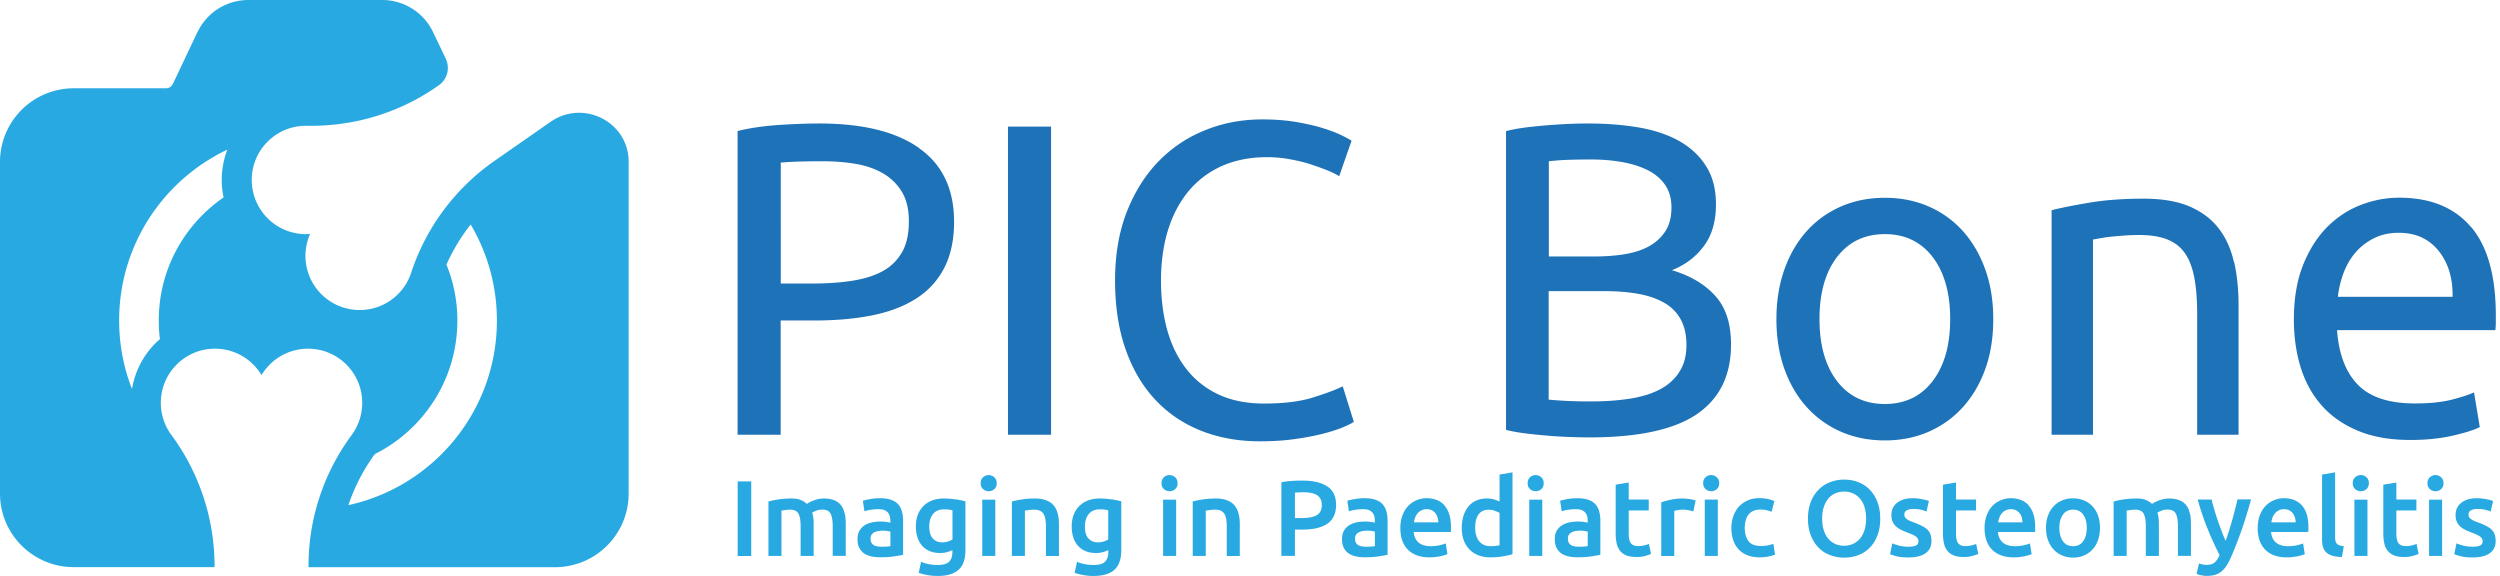 <svg id="Layer_1" xmlns="http://www.w3.org/2000/svg" viewBox="0 0 282 65"><defs><style>.cls-1{fill:#1e72b8}.cls-2{fill:#28a9e1}</style></defs><path class="cls-1" d="M103.69 16.71c-2.62-1.86-6.38-2.78-11.26-2.78-1.4 0-2.95.06-4.64.17-1.69.12-3.22.34-4.59.68v34.26h4.86V36.15h3.86c2.44 0 4.63-.2 6.57-.6 1.94-.4 3.59-1.05 4.94-1.93a8.845 8.845 0 0 0 3.11-3.46c.72-1.42 1.08-3.14 1.08-5.14 0-3.68-1.31-6.45-3.94-8.3zm-1.93 11.71c-.5.9-1.21 1.61-2.13 2.13-.92.52-2.05.88-3.38 1.1-1.34.22-2.84.33-4.52.33h-3.66V18.34c1.1-.1 2.69-.15 4.77-.15 1.3 0 2.54.1 3.71.3 1.17.2 2.2.56 3.08 1.08.89.52 1.59 1.22 2.11 2.08.52.87.78 1.97.78 3.31 0 1.4-.25 2.56-.75 3.46zm11.94-14.14v34.76h4.86V14.28h-4.86zm37.77 29.29c-.73.37-1.84.79-3.31 1.25-1.47.47-3.33.7-5.57.7-1.94 0-3.63-.33-5.09-1-1.45-.67-2.67-1.62-3.63-2.84-.97-1.22-1.7-2.68-2.19-4.39-.48-1.71-.72-3.59-.72-5.67s.28-4.07.83-5.79c.55-1.72 1.35-3.18 2.38-4.39 1.04-1.2 2.29-2.12 3.76-2.76 1.47-.63 3.12-.95 4.97-.95.87 0 1.73.07 2.58.23.85.15 1.64.34 2.35.57.72.24 1.37.47 1.93.7.56.23 1 .45 1.3.65l1.4-4.01c-.2-.13-.57-.33-1.11-.6-.54-.27-1.23-.53-2.08-.8-.85-.27-1.86-.5-3.01-.7-1.15-.2-2.45-.3-3.88-.3-2.28 0-4.42.4-6.42 1.21-2.01.8-3.76 1.97-5.26 3.51-1.51 1.54-2.7 3.44-3.59 5.69-.88 2.26-1.33 4.84-1.33 7.75s.39 5.49 1.18 7.75c.79 2.26 1.9 4.15 3.34 5.69 1.43 1.54 3.16 2.71 5.16 3.51 2.01.8 4.23 1.2 6.67 1.2 1.4 0 2.71-.08 3.91-.25 1.21-.17 2.26-.37 3.16-.6.9-.23 1.66-.47 2.26-.72.6-.25 1.02-.46 1.25-.63l-1.25-4.01zm41.98-10.23c-1.2-1.31-2.82-2.26-4.86-2.86 1.51-.6 2.71-1.51 3.61-2.73.91-1.22 1.36-2.78 1.36-4.69 0-1.71-.37-3.15-1.11-4.31-.73-1.17-1.75-2.11-3.03-2.84-1.29-.72-2.81-1.23-4.56-1.53-1.76-.3-3.64-.45-5.65-.45-.7 0-1.45.01-2.26.05-.8.03-1.61.09-2.43.15-.82.07-1.63.15-2.43.25-.8.1-1.54.24-2.21.41v33.7c.67.17 1.4.3 2.21.4s1.61.18 2.43.25 1.64.12 2.46.15c.82.03 1.58.05 2.28.05 5.55 0 9.6-.88 12.16-2.63 2.56-1.76 3.84-4.37 3.84-7.85 0-2.37-.6-4.21-1.81-5.52zm-18.76-15.15c.56-.06 1.2-.12 1.91-.15.7-.03 1.67-.05 2.91-.05s2.41.1 3.51.3c1.1.2 2.07.51 2.89.93.82.42 1.46.97 1.93 1.66s.7 1.53.7 2.53c0 1.07-.23 1.96-.68 2.66-.45.7-1.07 1.27-1.85 1.71-.79.43-1.72.73-2.78.9-1.07.17-2.21.25-3.41.25h-5.11V18.19zm14.67 23.88c-.58.84-1.36 1.49-2.33 1.96s-2.1.79-3.39.97c-1.29.19-2.65.28-4.09.28-.77 0-1.45 0-2.03-.03-.58-.01-1.1-.04-1.53-.07-.5-.03-.94-.07-1.3-.1V32.84h6.27c1.4 0 2.67.1 3.81.3 1.13.2 2.11.54 2.93 1s1.45 1.1 1.88 1.88c.43.79.65 1.75.65 2.88 0 1.27-.29 2.33-.88 3.16zm34.58-11.67c-.6-1.68-1.45-3.13-2.53-4.34a11.2 11.2 0 0 0-3.88-2.78c-1.51-.65-3.15-.97-4.92-.97s-3.41.32-4.92.97c-1.51.66-2.8 1.58-3.88 2.78-1.09 1.21-1.93 2.65-2.53 4.34-.6 1.69-.9 3.56-.9 5.6s.3 3.94.9 5.62c.6 1.67 1.44 3.11 2.53 4.31a11.2 11.2 0 0 0 3.88 2.78c1.51.65 3.15.97 4.92.97s3.41-.32 4.92-.97c1.5-.66 2.8-1.58 3.88-2.78 1.09-1.21 1.93-2.64 2.53-4.31.6-1.67.9-3.55.9-5.62s-.3-3.91-.9-5.6zM218 42.99c-1.32 1.72-3.12 2.58-5.39 2.58s-4.07-.86-5.39-2.58c-1.32-1.72-1.98-4.06-1.98-7s.66-5.28 1.98-7c1.32-1.72 3.12-2.58 5.39-2.58s4.07.86 5.39 2.58c1.32 1.72 1.98 4.06 1.98 7s-.66 5.27-1.98 7zm33.98-13.46c-.34-1.47-.91-2.74-1.73-3.79-.82-1.06-1.92-1.87-3.29-2.46-1.37-.58-3.09-.87-5.16-.87-2.31 0-4.35.15-6.12.45-1.77.3-3.19.58-4.26.85v25.33h4.67V27.02c.16-.03.44-.08.83-.15.39-.07.82-.13 1.3-.18.49-.05.99-.09 1.53-.13.54-.03 1.06-.05 1.56-.05 1.24 0 2.27.16 3.11.48.83.32 1.51.83 2.01 1.53.5.7.86 1.62 1.08 2.76.22 1.14.33 2.51.33 4.12v13.64h4.67V34.4c0-1.77-.17-3.39-.5-4.86zm26.73-3.94c-1.87-2.19-4.56-3.29-8.08-3.29-1.5 0-2.97.28-4.41.85s-2.71 1.42-3.81 2.56c-1.1 1.13-1.99 2.57-2.66 4.28-.67 1.72-1 3.74-1 6.05 0 1.97.26 3.79.78 5.44.52 1.66 1.31 3.08 2.38 4.28 1.07 1.21 2.43 2.15 4.09 2.84 1.66.69 3.62 1.03 5.89 1.03 1.8 0 3.42-.17 4.84-.5 1.42-.33 2.42-.65 2.99-.96l-.65-3.91c-.57.27-1.41.54-2.53.83-1.12.28-2.5.42-4.14.42-2.91 0-5.05-.7-6.42-2.1-1.38-1.4-2.16-3.46-2.36-6.17h17.86c.03-.27.05-.56.05-.88v-.78c0-4.48-.94-7.81-2.81-10zm-15 7.9c.1-.9.31-1.79.63-2.66.32-.87.76-1.64 1.33-2.31.57-.67 1.26-1.21 2.08-1.63.82-.42 1.76-.63 2.83-.63 1.91 0 3.4.68 4.49 2.03 1.09 1.36 1.62 3.08 1.58 5.19h-12.94z"/><g><path class="cls-2" d="M83.21 54.3v8.42h1.53V54.3h-1.53zm12.07 3.66c-.07-.36-.19-.67-.38-.92a1.71 1.71 0 0 0-.75-.59c-.32-.14-.73-.22-1.22-.22-.19 0-.39.02-.58.06-.19.04-.37.09-.54.15-.17.06-.32.13-.46.2s-.25.14-.34.21c-.18-.19-.42-.34-.69-.45-.28-.12-.64-.17-1.08-.17-.51 0-.99.04-1.45.11-.46.07-.83.15-1.11.23v6.14h1.47v-5.12c.1-.01.25-.03.44-.06.19-.02.37-.04.54-.04.45 0 .76.15.93.44.17.29.25.78.25 1.44v3.34h1.47V59.2c0-.26 0-.5-.03-.73s-.07-.44-.14-.64c.11-.07.27-.15.47-.23.21-.08.43-.12.67-.12.46 0 .77.15.93.44.16.29.25.78.25 1.44v3.34h1.47v-3.57c0-.43-.03-.83-.1-1.19zm6.46-.27a2.11 2.11 0 0 0-.42-.8c-.2-.22-.46-.39-.8-.51s-.74-.18-1.23-.18c-.41 0-.79.03-1.14.1-.36.06-.63.13-.82.19l.18 1.19c.18-.07.41-.13.69-.17.28-.05.59-.07.93-.07.25 0 .46.03.63.1.16.07.3.16.4.28a1 1 0 0 1 .21.41c.04.15.06.32.06.49v.24a4.577 4.577 0 0 0-1.08-.13c-.35 0-.69.03-1 .1-.32.07-.6.18-.84.34-.24.16-.43.37-.57.61-.14.26-.21.56-.21.93s.06.7.19.96.3.47.52.63c.22.16.49.28.81.35.32.08.67.11 1.05.11.57 0 1.09-.03 1.55-.1.45-.07.8-.13 1.02-.18v-3.85c0-.37-.04-.71-.13-1.02zm-1.29 3.91c-.24.05-.58.07-1.03.07-.37 0-.67-.06-.89-.2-.22-.14-.33-.38-.33-.72 0-.18.04-.32.12-.44.08-.12.19-.21.32-.27.14-.07.28-.11.45-.14.17-.02.33-.04.49-.04.19 0 .36.01.51.04.15.02.27.05.35.07v1.63zm7.37-5.26c-.43-.07-.88-.11-1.36-.11-.5 0-.94.08-1.33.23-.39.15-.72.37-.99.65s-.48.61-.62.99c-.14.39-.21.82-.21 1.27 0 .5.07.93.2 1.31.14.38.32.69.56.94.24.25.53.44.86.57.33.13.7.19 1.11.19.31 0 .58-.03.82-.11.24-.07.43-.14.57-.22v.24c0 .48-.13.84-.38 1.08-.25.24-.67.36-1.26.36-.38 0-.72-.03-1.04-.1-.32-.06-.6-.15-.85-.26l-.27 1.25c.3.1.63.19 1 .25.37.07.75.1 1.14.1 1.06 0 1.85-.24 2.36-.7.52-.47.77-1.21.77-2.22v-5.5c-.3-.08-.67-.16-1.1-.23zm-.38 4.51c-.13.09-.29.16-.5.23-.21.06-.43.1-.66.1-.43 0-.78-.14-1.05-.43-.27-.28-.41-.74-.41-1.37 0-.57.14-1.04.42-1.39.28-.35.69-.53 1.23-.53.24 0 .43 0 .58.03.15.02.28.04.39.07v3.29zm4.72-7.01c-.18-.16-.39-.25-.63-.25s-.46.08-.64.25c-.18.16-.27.38-.27.67s.09.49.27.66c.18.16.39.24.64.24s.45-.08.63-.24c.18-.16.27-.38.27-.66s-.09-.51-.27-.67zm-1.36 2.52v6.35h1.47v-6.35h-1.47zm8.51 1.6a2.24 2.24 0 0 0-.43-.92c-.21-.26-.48-.45-.83-.59-.35-.14-.78-.22-1.3-.22a10.004 10.004 0 0 0-2.61.34v6.14h1.47v-5.12c.1-.01.25-.03.45-.06.2-.02.4-.04.58-.04.25 0 .46.03.64.11.17.07.31.18.41.33.1.15.17.34.22.58.05.24.07.53.07.87v3.34h1.47v-3.57c0-.43-.04-.83-.13-1.19zm6.08-1.62c-.43-.07-.88-.11-1.36-.11s-.94.08-1.32.23c-.39.15-.72.37-.99.65-.28.28-.48.61-.62.99-.14.39-.21.82-.21 1.27 0 .5.07.93.2 1.31.14.38.32.69.56.94.24.25.53.44.86.57.34.13.71.19 1.11.19.3 0 .58-.03.82-.11.24-.07.43-.14.58-.22v.24c0 .48-.13.84-.38 1.08-.25.24-.67.36-1.26.36-.37 0-.72-.03-1.04-.1-.32-.06-.6-.15-.85-.26l-.27 1.25c.3.1.64.19 1 .25.37.07.75.1 1.13.1 1.06 0 1.85-.24 2.36-.7.51-.47.77-1.21.77-2.22v-5.5c-.3-.08-.67-.16-1.1-.23zm-.38 4.51c-.13.09-.3.16-.5.23-.21.06-.43.1-.67.1-.43 0-.78-.14-1.05-.43-.28-.28-.41-.74-.41-1.37 0-.57.14-1.04.43-1.39.28-.35.69-.53 1.23-.53.23 0 .43 0 .58.03.15.02.28.04.39.07v3.29zm7.55-7.01c-.18-.16-.39-.25-.63-.25s-.47.08-.64.25c-.18.16-.27.38-.27.67s.09.49.27.66c.17.16.39.24.64.24s.45-.08.63-.24c.18-.16.27-.38.27-.66s-.09-.51-.27-.67zm-1.36 2.52v6.35h1.47v-6.35h-1.47zm8.51 1.6a2.24 2.24 0 0 0-.43-.92c-.21-.26-.48-.45-.83-.59-.35-.14-.78-.22-1.3-.22a10.004 10.004 0 0 0-2.61.34v6.14h1.47v-5.12c.1-.01.25-.03.45-.06.2-.02.4-.04.58-.04.25 0 .47.03.64.11.17.07.31.18.41.33.1.15.17.34.22.58.05.24.07.53.07.87v3.34h1.47v-3.57c0-.43-.04-.83-.13-1.19zm10.02-3.08c-.65-.44-1.59-.67-2.81-.67-.36 0-.76.01-1.2.04-.43.02-.83.08-1.18.16v8.29h1.53v-2.96h.76c.62 0 1.16-.05 1.64-.15.48-.11.88-.27 1.22-.49.33-.22.58-.51.76-.86.17-.35.26-.78.26-1.27 0-.95-.32-1.65-.97-2.09zm-1.22 3.25c-.4.21-.97.31-1.7.31h-.74v-2.87c.25-.02.57-.04.96-.04.29 0 .56.02.82.07.25.04.47.12.66.22.18.11.33.25.43.44.11.19.16.41.16.69 0 .57-.2.96-.59 1.17zm7.88-.44a2.11 2.11 0 0 0-.42-.8c-.2-.22-.46-.39-.8-.51-.33-.12-.74-.18-1.23-.18-.41 0-.79.03-1.14.1-.36.06-.63.13-.82.19l.18 1.19c.18-.07.41-.13.69-.17.28-.05.59-.07.93-.07.25 0 .46.03.63.1.16.07.3.16.4.28a1 1 0 0 1 .21.41c.04.15.06.32.06.49v.24a4.577 4.577 0 0 0-1.08-.13c-.35 0-.69.03-1 .1-.32.07-.6.18-.84.34-.24.16-.43.37-.57.61-.14.26-.21.56-.21.93s.06.7.19.96.3.47.52.63c.22.16.49.28.81.35.32.08.67.11 1.05.11.57 0 1.09-.03 1.55-.1.45-.07.8-.13 1.02-.18v-3.85c0-.37-.04-.71-.13-1.02zm-1.29 3.91c-.24.05-.58.07-1.03.07-.37 0-.67-.06-.89-.2-.22-.14-.33-.38-.33-.72 0-.18.04-.32.12-.44.08-.12.19-.21.32-.27.14-.07.28-.11.45-.14.17-.02.33-.04.49-.04.19 0 .36.01.51.04.15.02.27.05.35.07v1.63zm7.86-4.58c-.49-.54-1.17-.82-2.05-.82-.37 0-.73.07-1.09.22-.36.14-.68.35-.95.63-.28.28-.49.63-.66 1.05-.16.42-.25.91-.25 1.47 0 .48.06.92.19 1.32s.33.75.59 1.04c.27.29.61.53 1.02.69.41.16.9.25 1.46.25.22 0 .43 0 .64-.03s.41-.06.59-.09c.18-.04.34-.08.49-.12.14-.05.25-.09.33-.13l-.19-1.2c-.17.07-.41.14-.7.21-.29.06-.62.1-.98.1-.6 0-1.07-.14-1.39-.42-.32-.28-.5-.68-.54-1.18h4.19c0-.08 0-.17.01-.28v-.28c0-1.08-.25-1.88-.74-2.43zm-3.46 1.9c.02-.19.07-.37.13-.55.07-.17.16-.33.28-.47.12-.14.26-.25.43-.33.17-.09.37-.13.6-.13s.41.04.56.12c.16.08.29.18.4.31.11.14.19.29.25.47s.09.38.09.58h-2.73zm9.65-5.38v3.04c-.17-.09-.38-.17-.61-.24-.24-.07-.51-.11-.82-.11-.45 0-.85.08-1.2.24-.35.15-.64.38-.89.67-.24.29-.42.64-.55 1.05s-.19.86-.19 1.37.07.97.22 1.38a2.83 2.83 0 0 0 1.66 1.7c.4.15.84.23 1.35.23s.95-.03 1.39-.11c.44-.08.81-.15 1.1-.25v-9.23l-1.47.25zm0 7.97c-.11.02-.24.04-.41.07-.16.02-.37.03-.6.03-.55 0-.97-.18-1.28-.55-.3-.37-.46-.87-.46-1.52s.12-1.12.37-1.49c.25-.36.64-.55 1.17-.55.25 0 .47.04.69.12.21.08.39.16.52.25v3.64zm4.71-7.67c-.18-.16-.39-.25-.63-.25s-.46.08-.64.25c-.18.16-.27.38-.27.67s.09.49.27.66c.18.16.39.24.64.24s.45-.08.63-.24c.18-.16.27-.38.27-.66s-.09-.51-.27-.67zm-1.36 2.52v6.35h1.47v-6.35h-1.47zm7.89 1.33a1.98 1.98 0 0 0-.42-.8c-.2-.22-.46-.39-.8-.51-.33-.12-.74-.18-1.23-.18-.41 0-.79.03-1.14.1-.36.06-.63.13-.82.19l.18 1.19c.18-.07.41-.13.69-.17.28-.05.6-.07.94-.07.25 0 .46.03.63.1.16.07.3.16.4.28a1 1 0 0 1 .21.41c.04.15.06.32.06.49v.24a4.629 4.629 0 0 0-1.08-.13c-.35 0-.68.03-1 .1-.32.07-.6.18-.84.34-.25.16-.43.37-.58.61-.14.26-.21.56-.21.93s.06.7.19.96.3.47.52.63c.23.16.49.28.81.35.31.08.66.11 1.04.11.57 0 1.09-.03 1.55-.1.46-.07.8-.13 1.03-.18v-3.85c0-.37-.04-.71-.13-1.02zm-1.29 3.91c-.23.05-.58.07-1.03.07-.37 0-.67-.06-.88-.2-.22-.14-.33-.38-.33-.72 0-.18.04-.32.12-.44.08-.12.19-.21.32-.27.13-.07.28-.11.45-.14.16-.02.33-.04.49-.04.18 0 .35.01.51.04.15.02.27.05.35.07v1.63zm6.89-.24c-.12.05-.28.1-.49.15-.21.06-.44.09-.71.09-.39 0-.66-.11-.83-.33-.16-.22-.24-.58-.24-1.1v-2.59h2.26v-1.23h-2.26v-1.92l-1.47.24v5.5c0 .42.04.8.11 1.12.07.33.2.61.38.83.18.23.42.41.72.53.3.12.69.18 1.14.18.37 0 .69-.04.97-.12.27-.08.5-.15.67-.23l-.25-1.16zm4.99-4.99l-.38-.07c-.13-.02-.26-.03-.39-.05-.13 0-.24-.02-.34-.02-.52 0-.99.05-1.42.14-.42.1-.78.19-1.06.3v6.05h1.47v-5.09c.07-.02.2-.05.38-.09a3.417 3.417 0 0 1 1.27.02c.21.04.38.09.5.13l.26-1.24c-.07-.02-.17-.05-.29-.08zm2.68-2.53c-.18-.16-.39-.25-.63-.25s-.47.08-.64.25c-.18.16-.27.38-.27.67s.09.49.27.66c.17.16.39.24.64.24s.45-.08.63-.24c.18-.16.27-.38.27-.66s-.09-.51-.27-.67zm-1.36 2.52v6.35h1.47v-6.35h-1.47zm7.73 4.98c-.18.07-.39.14-.63.18-.25.05-.49.07-.74.07-.67 0-1.15-.18-1.43-.55-.28-.37-.42-.87-.42-1.5s.15-1.17.45-1.52c.3-.36.74-.54 1.31-.54.24 0 .47.02.69.07.22.05.41.11.58.18l.31-1.21c-.54-.22-1.1-.33-1.7-.33-.49 0-.92.09-1.31.26s-.72.41-.99.7c-.27.3-.48.66-.63 1.07-.14.41-.22.84-.22 1.32s.06.92.19 1.33c.13.41.33.76.59 1.06.27.29.6.53 1 .69.4.16.87.25 1.41.25.35 0 .69-.03 1.01-.1.33-.06.57-.14.73-.22l-.2-1.22zm11.74-4.74c-.22-.55-.51-1-.88-1.38-.37-.38-.8-.65-1.29-.84-.5-.19-1.02-.28-1.57-.28s-1.07.09-1.57.28c-.49.19-.93.46-1.3.84-.38.37-.68.83-.89 1.38-.22.55-.33 1.18-.33 1.9s.11 1.36.33 1.91c.22.55.51 1.01.88 1.38.37.37.8.65 1.3.83.5.19 1.02.28 1.58.28s1.09-.09 1.58-.28c.49-.18.93-.46 1.29-.83.37-.37.66-.83.87-1.38.22-.55.32-1.19.32-1.91s-.11-1.36-.33-1.9zm-1.44 3.16c-.12.38-.28.69-.49.96-.22.27-.48.47-.79.62-.3.14-.65.22-1.03.22s-.73-.07-1.04-.22c-.31-.15-.57-.35-.78-.62-.22-.26-.38-.58-.49-.96-.12-.38-.17-.8-.17-1.26s.05-.88.17-1.25c.11-.37.28-.69.49-.96.21-.27.47-.47.78-.62.31-.14.66-.22 1.04-.22s.73.08 1.03.22c.31.14.57.35.79.61.21.26.38.58.49.96.11.38.17.79.17 1.25s-.06.88-.17 1.26zm7.44.54c-.07-.2-.19-.39-.34-.54-.16-.16-.36-.3-.6-.42s-.54-.26-.89-.39c-.21-.07-.39-.14-.53-.21a1.53 1.53 0 0 1-.35-.21.64.64 0 0 1-.19-.22.609.609 0 0 1-.06-.28c0-.21.1-.37.28-.47.19-.1.43-.15.73-.15.33 0 .62.03.87.09s.46.13.62.2l.27-1.19a5.98 5.98 0 0 0-.76-.2c-.34-.07-.7-.11-1.07-.11-.74 0-1.32.17-1.75.51-.43.34-.65.8-.65 1.38 0 .3.05.55.14.76.09.21.22.38.38.53.16.15.36.28.58.39.22.11.47.21.73.31.44.16.75.31.94.45.19.14.28.31.28.52 0 .23-.09.39-.27.48-.18.09-.46.14-.85.14s-.73-.04-1.04-.12c-.3-.08-.56-.16-.79-.26l-.25 1.23c.14.05.38.13.71.22.34.09.79.14 1.35.14.83 0 1.48-.15 1.93-.47.45-.31.68-.77.68-1.38 0-.28-.04-.53-.11-.73zm5.14 1.06c-.12.05-.28.1-.49.15-.21.06-.44.09-.71.09-.39 0-.66-.11-.83-.33-.16-.22-.24-.58-.24-1.1v-2.59h2.26v-1.23h-2.26v-1.92l-1.47.24v5.5c0 .42.04.8.11 1.12.07.33.2.61.38.83.18.23.42.41.72.53.3.12.68.18 1.13.18.37 0 .69-.04.97-.12.28-.08.5-.15.67-.23l-.25-1.16zm5.95-4.34c-.49-.54-1.17-.82-2.05-.82-.37 0-.73.07-1.09.22-.36.14-.68.35-.95.63-.28.28-.49.63-.66 1.05-.16.42-.25.91-.25 1.47 0 .48.06.92.19 1.32s.33.75.59 1.04c.27.29.61.53 1.02.69.41.16.9.25 1.46.25.22 0 .43 0 .64-.03.21-.02.41-.06.59-.09.18-.04.34-.08.49-.12.14-.05.25-.09.33-.13l-.19-1.2c-.17.07-.41.14-.7.21-.29.06-.62.1-.98.1-.6 0-1.07-.14-1.39-.42-.32-.28-.5-.68-.54-1.18h4.19c0-.08 0-.17.01-.28v-.28c0-1.08-.25-1.88-.74-2.43zm-3.46 1.9c.02-.19.07-.37.14-.55.06-.17.15-.33.27-.47.12-.14.26-.25.43-.33.17-.09.37-.13.6-.13s.41.04.56.12.29.18.4.31c.11.14.19.29.25.47.05.18.08.38.08.58h-2.73zm11.27-.75c-.15-.41-.36-.76-.63-1.05a2.64 2.64 0 0 0-.97-.67c-.38-.16-.79-.24-1.24-.24s-.85.08-1.23.24c-.37.15-.69.38-.96.67-.27.29-.48.64-.63 1.05-.15.41-.22.86-.22 1.37s.07.96.22 1.37c.15.41.36.77.63 1.06.27.29.59.52.96.68.37.16.78.25 1.24.25s.87-.08 1.24-.25c.38-.16.7-.39.96-.68.27-.29.48-.64.62-1.06.14-.41.22-.87.22-1.37s-.07-.96-.22-1.37zm-1.69 2.89c-.27.37-.65.55-1.14.55s-.86-.18-1.13-.55c-.27-.38-.41-.88-.41-1.52s.14-1.13.41-1.5c.27-.37.65-.55 1.13-.55s.87.18 1.14.55c.27.37.41.87.41 1.5s-.14 1.14-.41 1.52zm12.04-3.1c-.07-.36-.19-.67-.38-.92a1.71 1.71 0 0 0-.75-.59c-.32-.14-.73-.22-1.22-.22-.19 0-.39.02-.58.06-.19.04-.37.09-.54.15-.17.06-.32.13-.46.2s-.25.14-.34.21c-.18-.19-.42-.34-.7-.45-.28-.12-.64-.17-1.07-.17-.51 0-.99.04-1.45.11-.46.07-.83.15-1.11.23v6.14h1.47v-5.12c.1-.01.25-.03.44-.06.19-.02.37-.04.54-.04.45 0 .76.15.93.44.16.29.25.78.25 1.44v3.34h1.47V59.2c0-.26 0-.5-.03-.73-.02-.23-.07-.44-.14-.64.11-.07.27-.15.47-.23.21-.08.43-.12.67-.12.46 0 .77.15.93.44.16.29.25.78.25 1.44v3.34h1.47v-3.57c0-.43-.03-.83-.1-1.19zm5.37-1.6c-.18.76-.39 1.55-.61 2.36-.23.81-.47 1.58-.73 2.3-.15-.35-.31-.73-.46-1.13-.15-.41-.3-.82-.44-1.22-.14-.41-.27-.82-.38-1.21-.12-.4-.22-.76-.3-1.11h-1.57c.33 1.18.71 2.3 1.14 3.35.42 1.05.87 2.02 1.33 2.91-.16.38-.35.66-.56.84-.22.18-.52.27-.9.27-.28 0-.57-.05-.86-.17l-.27 1.18c.12.06.28.11.51.16.22.05.44.07.68.07.34 0 .64-.04.9-.12.26-.08.49-.2.7-.37.21-.17.4-.38.57-.64.17-.26.33-.57.5-.94.86-1.96 1.62-4.14 2.28-6.56h-1.52zm7.28.66c-.49-.54-1.17-.82-2.05-.82-.37 0-.74.07-1.09.22-.36.14-.68.35-.95.63-.28.28-.49.63-.66 1.05-.16.42-.25.91-.25 1.47 0 .48.06.92.19 1.32s.33.75.59 1.04c.27.29.61.53 1.02.69.41.16.9.25 1.46.25.22 0 .43 0 .64-.03s.41-.06.59-.09c.18-.04.34-.08.49-.12.14-.05.25-.09.33-.13l-.19-1.2c-.17.07-.41.14-.7.21-.29.06-.62.1-.98.1-.61 0-1.07-.14-1.39-.42-.32-.28-.5-.68-.54-1.18h4.19c0-.08.01-.17.02-.28v-.28c0-1.08-.24-1.88-.73-2.43zm-3.46 1.9c.02-.19.07-.37.13-.55.07-.17.16-.33.28-.47.12-.14.26-.25.43-.33.17-.09.37-.13.6-.13s.41.04.56.12c.15.08.29.18.4.31.11.14.19.29.25.47s.09.38.09.58h-2.73zm7.68 2.6a.72.72 0 0 1-.3-.2.749.749 0 0 1-.15-.31c-.03-.12-.04-.27-.04-.45v-7.28l-1.47.25v7.31c0 .31.03.6.1.84.07.25.19.45.36.62.17.16.4.29.69.38.29.09.65.14 1.09.15l.21-1.22c-.2-.02-.36-.06-.48-.1zm3.05-7.68c-.18-.16-.39-.25-.63-.25s-.47.08-.65.25c-.18.16-.27.38-.27.67s.09.49.27.66c.18.16.4.24.65.24s.45-.08.63-.24c.17-.16.27-.38.27-.66s-.09-.51-.27-.67zm-1.36 2.52v6.35h1.47v-6.35h-1.47zm7 5c-.12.05-.28.1-.49.15-.21.06-.44.09-.71.09-.39 0-.67-.11-.83-.33-.16-.22-.24-.58-.24-1.1v-2.59h2.26v-1.23h-2.26v-1.92l-1.47.24v5.5c0 .42.03.8.11 1.12.07.33.2.61.38.83.18.23.42.41.72.53.3.12.68.18 1.13.18.37 0 .7-.04.97-.12.28-.08.5-.15.67-.23l-.24-1.16zm2.78-7.52c-.18-.16-.39-.25-.63-.25s-.46.08-.64.25c-.18.16-.27.38-.27.67s.09.49.27.66c.18.16.39.24.64.24s.45-.08.63-.24c.18-.16.27-.38.27-.66s-.09-.51-.27-.67zM274 56.36v6.35h1.47v-6.35H274zm7.41 3.94c-.07-.2-.19-.39-.34-.54-.16-.16-.36-.3-.6-.42-.24-.13-.54-.26-.89-.39-.21-.07-.39-.14-.53-.21a1.53 1.53 0 0 1-.35-.21.64.64 0 0 1-.19-.22.609.609 0 0 1-.06-.28c0-.21.1-.37.28-.47.19-.1.43-.15.73-.15.33 0 .62.03.87.09s.46.13.62.2l.27-1.19a5.98 5.98 0 0 0-.76-.2c-.34-.07-.7-.11-1.07-.11-.74 0-1.32.17-1.75.51-.43.34-.65.8-.65 1.38 0 .3.05.55.14.76.09.21.22.38.38.53.16.15.36.28.58.39.22.11.47.21.73.31.44.16.75.31.94.45.19.14.28.31.28.52 0 .23-.09.39-.27.48-.18.09-.46.14-.85.14s-.73-.04-1.04-.12c-.3-.08-.56-.16-.79-.26l-.25 1.23c.14.05.38.13.71.22.34.09.79.14 1.35.14.83 0 1.48-.15 1.93-.47.45-.31.68-.77.68-1.38 0-.28-.04-.53-.11-.73z"/></g><path class="cls-2" d="M62.12 13.73l-6.5 4.53a24.848 24.848 0 0 0-9.25 12.53 6.092 6.092 0 0 1-2.27 3.06 6.082 6.082 0 0 1-3.53 1.12c-1.92 0-3.8-.9-4.99-2.58a6.095 6.095 0 0 1-.6-6c-.16.01-.31.02-.47.02-1.92 0-3.8-.9-4.99-2.58a6.108 6.108 0 0 1 1.46-8.52c1.07-.76 2.3-1.12 3.52-1.12h.61c5.17 0 10.18-1.58 14.4-4.58.95-.67 1.27-1.93.78-2.97l-1.46-3.06s-.01-.03-.02-.04A6.356 6.356 0 0 0 43.09 0H28.04c-2.44 0-4.64 1.35-5.72 3.54-.01.01-.02.03-.03.04l-2.81 5.93a.86.86 0 0 1-.77.45H8.31A8.31 8.31 0 0 0 0 18.27v37.4c0 4.58 3.72 8.3 8.31 8.3H24.2v-.13c0-5.32-1.71-10.5-4.87-14.78a6.074 6.074 0 0 1-1.13-4.46c.36-2.71 2.56-4.89 5.28-5.22 2.55-.31 4.83.94 6.02 2.93a6.12 6.12 0 0 1 6-2.93c2.72.32 4.93 2.49 5.3 5.21.23 1.68-.23 3.25-1.13 4.48a24.821 24.821 0 0 0-4.87 14.78v.13h27.8c4.59 0 8.31-3.72 8.31-8.3v-37.5c-.05-4.45-5.12-6.99-8.78-4.45zm-36.9 8.54c-4.42 3.04-7.31 8.12-7.31 13.88 0 .71.04 1.41.13 2.1a9.477 9.477 0 0 0-3.15 5.63c-.94-2.4-1.45-5-1.45-7.73 0-8.51 4.99-15.85 12.2-19.27-.22.58-.39 1.19-.49 1.81-.21 1.21-.18 2.41.07 3.57zm14.08 34.7c.69-2.03 1.68-3.97 2.98-5.75 5.52-2.76 9.31-8.47 9.31-15.06 0-2.23-.43-4.36-1.23-6.31.72-1.62 1.64-3.14 2.73-4.53 1.88 3.17 2.96 6.89 2.96 10.84 0 10.2-7.17 18.73-16.75 20.82z"/></svg>